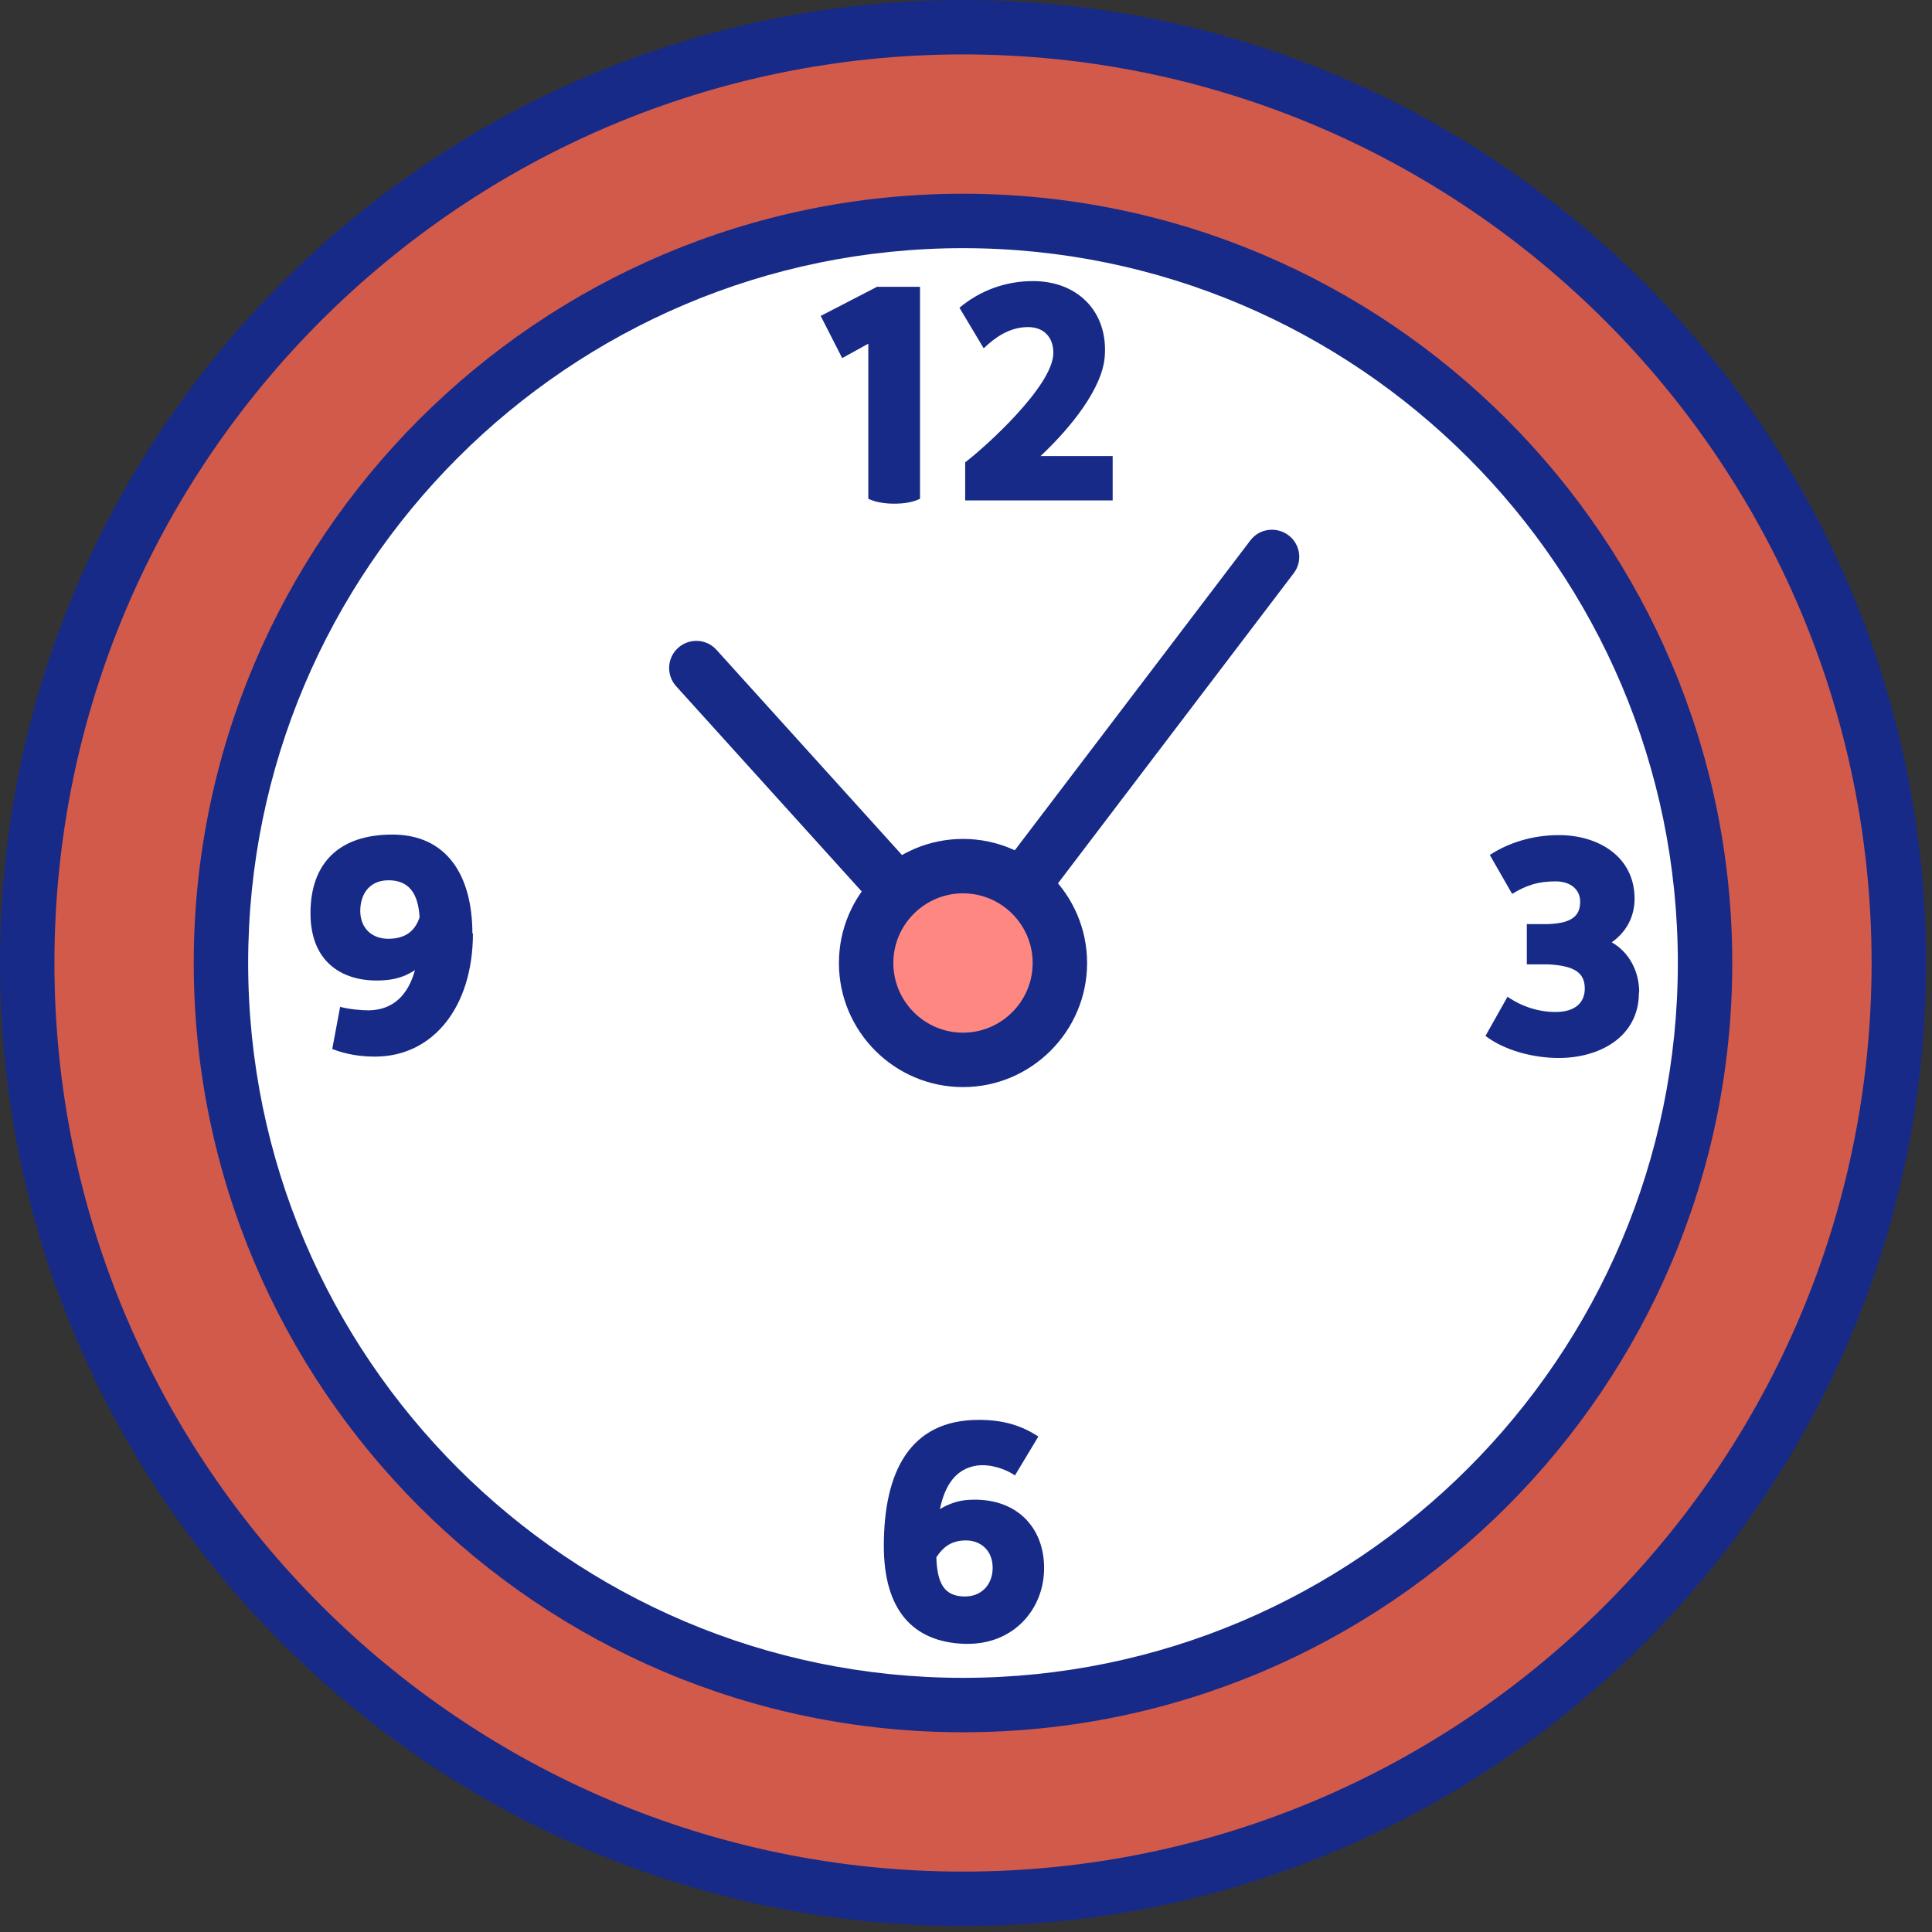 <?xml version="1.0" encoding="UTF-8"?>
<svg xmlns="http://www.w3.org/2000/svg" width="71" height="71" viewBox="0 0 71 71" fill="none">
  <rect x="0" y="0" width="71" height="71" fill="#333333" stroke="none"/>
  <path d="M35.39 69.78C54.383 69.78 69.78 54.383 69.78 35.39C69.78 16.397 54.383 1 35.39 1C16.397 1 1 16.397 1 35.39C1 54.383 16.397 69.78 35.39 69.78Z" fill="#D25A4B"></path>
  <path d="M35.39 70.78C15.88 70.78 0 54.91 0 35.39C0 15.87 15.87 0 35.39 0C54.91 0 70.78 15.87 70.78 35.39C70.78 54.91 54.91 70.78 35.39 70.78ZM35.39 2C16.98 2 2 16.98 2 35.39C2 53.8 16.98 68.78 35.39 68.78C53.8 68.78 68.78 53.8 68.78 35.39C68.78 16.98 53.8 2 35.39 2Z" fill="#172A88"></path>
  <path d="M35.39 62.66C50.451 62.66 62.66 50.451 62.66 35.39C62.66 20.329 50.451 8.12 35.39 8.12C20.329 8.12 8.12 20.329 8.12 35.39C8.12 50.451 20.329 62.66 35.39 62.66Z" fill="white"></path>
  <path d="M35.39 63.66C19.8 63.66 7.12 50.98 7.12 35.39C7.12 19.8 19.8 7.12 35.39 7.12C50.98 7.12 63.66 19.8 63.66 35.39C63.66 50.98 50.98 63.66 35.39 63.66ZM35.39 9.12C20.9 9.12 9.12 20.91 9.12 35.39C9.12 49.87 20.91 61.66 35.39 61.66C49.87 61.66 61.66 49.87 61.66 35.39C61.66 20.91 49.87 9.12 35.39 9.12Z" fill="#172A88"></path>
  <path d="M33.81 10.54V18.33C33.54 18.46 33.22 18.51 32.86 18.51C32.5 18.51 32.16 18.45 31.91 18.33V12.63L30.95 13.16L30.16 11.61L32.23 10.54H33.8H33.81Z" fill="#172A88"></path>
  <path d="M40.89 16.76V18.39H35.47V16.99C36.22 16.42 38.71 14.17 38.71 12.97C38.71 12.38 38.35 12.02 37.78 12.02C37.08 12.02 36.55 12.42 36.15 12.8L35.26 11.31C36.01 10.68 36.95 10.33 37.96 10.33C39.63 10.33 40.72 11.48 40.6 13.09C40.52 14.26 39.36 15.71 38.24 16.76H40.88H40.89Z" fill="#172A88"></path>
  <path d="M38.37 57.63C38.37 59.12 37.27 60.41 35.571 60.41H35.431C33.541 60.34 32.48 59.16 32.48 56.81C32.48 54.1 33.431 52.18 35.961 52.18C36.91 52.18 37.55 52.4 38.16 52.79L37.3 54.22C36.961 53.99 36.401 53.79 35.891 53.86C35.111 53.98 34.721 54.6 34.541 55.46C34.87 55.26 35.23 55.14 35.59 55.12C37.35 55.01 38.37 56.13 38.37 57.62V57.63ZM36.48 57.62C36.48 56.95 36.011 56.61 35.501 56.61C34.99 56.61 34.681 56.82 34.41 57.23C34.441 58.19 34.7 58.67 35.461 58.67C36.09 58.67 36.48 58.21 36.48 57.62Z" fill="#172A88"></path>
  <path d="M60.23 36.47C60.23 38.14 58.74 38.88 57.29 38.88C56.33 38.88 55.29 38.6 54.59 38.07L55.4 36.63C55.94 37 56.55 37.19 57.17 37.19C57.89 37.19 58.24 36.84 58.24 36.33C58.24 35.74 57.85 35.49 56.9 35.44H56.11V33.96H56.88C57.87 33.93 58.07 33.58 58.07 33.13C58.07 32.71 57.74 32.39 57.17 32.39C56.52 32.39 56.1 32.53 55.57 32.85L54.75 31.42C55.42 30.98 56.3 30.69 57.29 30.69C58.74 30.69 60.07 31.48 60.07 33.03C60.07 33.68 59.77 34.25 59.23 34.63C59.85 34.98 60.24 35.67 60.24 36.47H60.23Z" fill="#172A88"></path>
  <path d="M17.38 34.3C17.38 37.01 15.91 38.83 13.78 38.83C13.28 38.83 12.75 38.76 12.21 38.55L12.5 37C12.82 37.09 13.29 37.13 13.56 37.13C14.46 37.11 15 36.56 15.25 35.65C14.97 35.84 14.63 35.97 14.26 36.01C12.82 36.17 11.41 35.54 11.41 33.56C11.41 31.75 12.43 30.67 14.42 30.67C16.41 30.67 17.36 32.16 17.36 34.31L17.38 34.3ZM15.42 33.71C15.37 32.85 15.04 32.34 14.26 32.35C13.52 32.36 13.23 32.93 13.24 33.5C13.25 34.12 13.68 34.51 14.29 34.5C14.9 34.49 15.25 34.22 15.42 33.71Z" fill="#172A88"></path>
  <path d="M35.389 36.39C35.12 36.39 34.849 36.28 34.65 36.06L24.849 25.22C24.48 24.81 24.509 24.18 24.919 23.81C25.329 23.44 25.959 23.47 26.329 23.88L36.13 34.72C36.499 35.13 36.469 35.76 36.059 36.13C35.87 36.3 35.63 36.39 35.389 36.39Z" fill="#172A88"></path>
  <path d="M35.39 36.39C35.18 36.39 34.97 36.32 34.79 36.19C34.35 35.86 34.26 35.23 34.6 34.79L45.95 19.86C46.28 19.42 46.91 19.34 47.35 19.67C47.79 20 47.88 20.63 47.54 21.07L36.19 36C35.99 36.26 35.69 36.4 35.39 36.4V36.39Z" fill="#172A88"></path>
  <path d="M35.39 38.95C37.356 38.95 38.95 37.356 38.95 35.39C38.95 33.424 37.356 31.83 35.39 31.83C33.424 31.83 31.83 33.424 31.83 35.39C31.83 37.356 33.424 38.95 35.39 38.95Z" fill="#FF8782"></path>
  <path d="M35.39 39.95C32.87 39.95 30.83 37.9 30.83 35.39C30.83 32.88 32.88 30.83 35.39 30.83C37.9 30.83 39.95 32.88 39.95 35.39C39.95 37.9 37.9 39.95 35.39 39.95ZM35.39 32.83C33.98 32.83 32.83 33.98 32.83 35.39C32.83 36.8 33.98 37.95 35.39 37.95C36.8 37.95 37.95 36.8 37.95 35.39C37.95 33.98 36.8 32.83 35.39 32.83Z" fill="#172A88"></path>
</svg>
